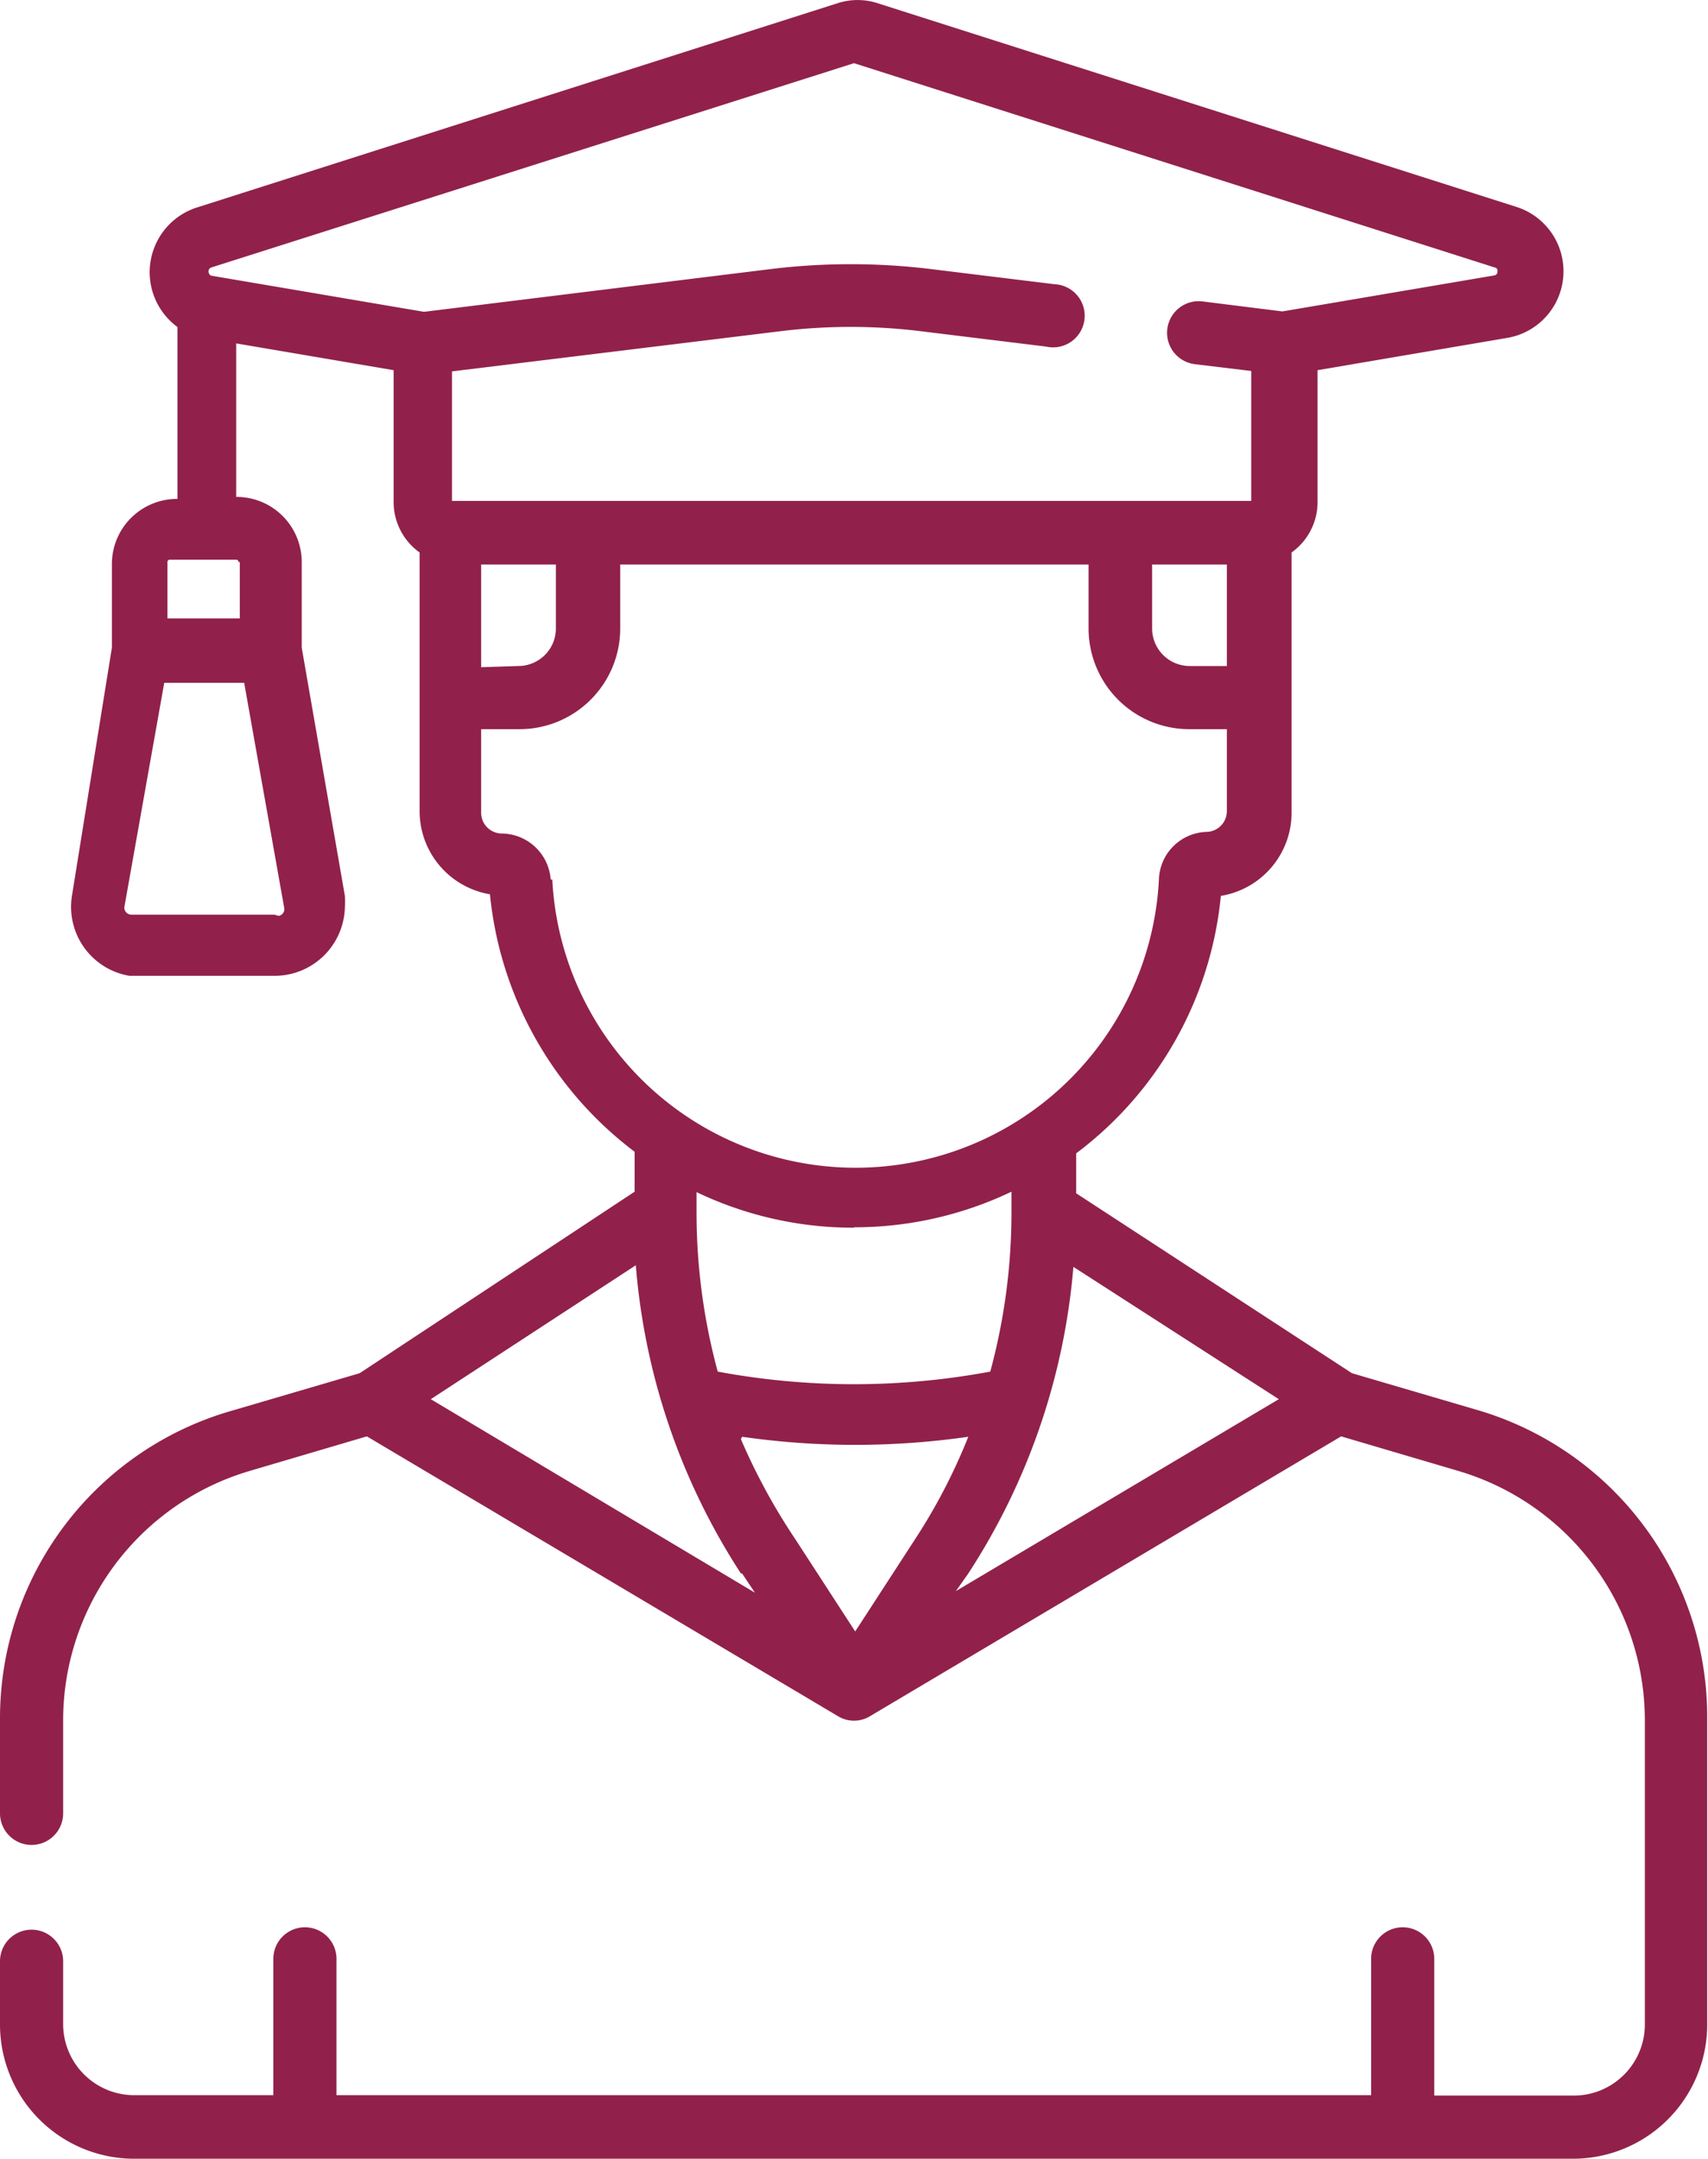 <?xml version="1.0" encoding="UTF-8" standalone="no"?>
<svg
   viewBox="0 0 42.74 54"
   version="1.1"
   id="svg12"
   sodipodi:docname="estudia.svg"
   inkscape:version="1.1.1 (3bf5ae0d25, 2021-09-20)"
   xmlns:inkscape="http://www.inkscape.org/namespaces/inkscape"
   xmlns:sodipodi="http://sodipodi.sourceforge.net/DTD/sodipodi-0.dtd"
   xmlns="http://www.w3.org/2000/svg"
   xmlns:svg="http://www.w3.org/2000/svg">
  <sodipodi:namedview
     id="namedview14"
     pagecolor="#ffffff"
     bordercolor="#666666"
     borderopacity="1.0"
     inkscape:pageshadow="2"
     inkscape:pageopacity="0.0"
     inkscape:pagecheckerboard="0"
     showgrid="false"
     inkscape:zoom="16.166667"
     inkscape:cx="21.927835"
     inkscape:cy="27.804123"
     inkscape:window-width="1920"
     inkscape:window-height="1017"
     inkscape:window-x="-8"
     inkscape:window-y="-8"
     inkscape:window-maximized="1"
     inkscape:current-layer="svg12" />
  <defs
     id="defs4">
    <style
       id="style2">.cls-1{fill:#5c6eb2;}</style>
  </defs>
  <title
     id="title6">Recurso 1</title>
  <g
     id="Capa_2"
     data-name="Capa 2"
     style="fill:#91214a;fill-opacity:1">
    <g
       id="Capa_1-2"
       data-name="Capa 1"
       style="fill:#91214a;fill-opacity:1">
      <g
         id="graduado"
         style="fill:#91214a;fill-opacity:1">
        <path
           id="Path_804"
           data-name="Path 804"
           class="cls-1"
           d="M37,35.28l-3.17-.93-6.9-4.5v-1a9.15,9.15,0,0,0,3.62-6.44,2.11,2.11,0,0,0,1.77-2.08V13.82a1.55,1.55,0,0,0,.65-1.27V9.26l4.76-.81a1.69,1.69,0,0,0,.23-3.27l-16-5.1a1.62,1.62,0,0,0-1,0l-16,5.1a1.7,1.7,0,0,0-.52,3v4.3h0a1.63,1.63,0,0,0-1.64,1.64V16.2l-1,6.21a1.75,1.75,0,0,0,1.44,2l.29,0H6.87A1.76,1.76,0,0,0,8.63,22.7a2.64,2.64,0,0,0,0-.29L7.55,16.2V14.07a1.63,1.63,0,0,0-1.64-1.64h0V8.59l3.94.67v3.29a1.55,1.55,0,0,0,.65,1.27v6.47a2.11,2.11,0,0,0,1.76,2.08,9.2,9.2,0,0,0,3.62,6.44v1L9,34.35l-3.17.93A8,8,0,0,0,0,43v2.36a.79.79,0,0,0,1.58,0V43a6.51,6.51,0,0,1,4.65-6.2l2.95-.87,11.79,7a.77.77,0,0,0,.8,0l11.79-7,2.95.87A6.51,6.51,0,0,1,41.16,43v7.64a1.78,1.78,0,0,1-1.78,1.78H35.89V49a.79.79,0,0,0-1.58,0v3.41H8.42V49a.79.79,0,1,0-1.58,0v3.41H3.36a1.78,1.78,0,0,1-1.78-1.78V49.06a.79.79,0,1,0-1.58,0v1.58A3.36,3.36,0,0,0,3.36,54h36a3.36,3.36,0,0,0,3.36-3.36V43A8,8,0,0,0,37,35.28ZM6.87,22.88H3.29a.18.18,0,0,1-.18-.18,0,0,0,0,1,0,0l1-5.62h2l1,5.62a.17.17,0,0,1-.14.21ZM6,14.06v1.41H4.19v-1.4A.06.06,0,0,1,4.25,14H5.91a.06.06,0,0,1,.06.06Zm12.57,25.3.32.48L10.78,35l5.13-3.35A16.56,16.56,0,0,0,18.54,39.36Zm0-3.42a19.88,19.88,0,0,0,5.66,0,14.46,14.46,0,0,1-1.33,2.56l-1.5,2.31-1.5-2.31A15.45,15.45,0,0,1,18.54,36Zm5.66,3.42a16.56,16.56,0,0,0,2.63-7.67L32,35l-8.08,4.8Zm4.63-25.24H30.7v2.54h-.93a.94.94,0,0,1-.94-.94v-1.6ZM5.29,6.69l16.05-5.1a.06.06,0,0,1,.06,0l16,5.1a.08.08,0,0,1,.07.1h0a.09.09,0,0,1-.08.1l-5.3.9-2-.25a.79.79,0,0,0-.19,1.57l1.41.17v3.25h-20V9.29l8.18-1a14.38,14.38,0,0,1,3.59,0l3.1.38a.79.79,0,1,0,.21-1.56h0l-3.1-.38a16.56,16.56,0,0,0-4,0L10.61,7.8l-5.3-.9s-.08,0-.09-.1a.1.1,0,0,1,.07-.11Zm6.75,10V14.12h1.87v1.6a.94.94,0,0,1-.94.94ZM13.78,22a1.24,1.24,0,0,0-1.22-1.15.52.52,0,0,1-.52-.52V18.24H13a2.52,2.52,0,0,0,2.52-2.52v-1.6H27.24v1.6a2.52,2.52,0,0,0,2.53,2.52h.93v2.05a.52.52,0,0,1-.52.52A1.23,1.23,0,0,0,29,22a7.6,7.6,0,0,1-15.18,0Zm7.59,8.7a9.12,9.12,0,0,0,3.94-.89v.5a15.19,15.19,0,0,1-.53,4,18.61,18.61,0,0,1-6.82,0,15.19,15.19,0,0,1-.53-4v-.05h0v-.44a9.08,9.08,0,0,0,3.94.89Z"
           style="fill:#91214a;fill-opacity:1" />
      </g>
    </g>
  </g>
</svg>
